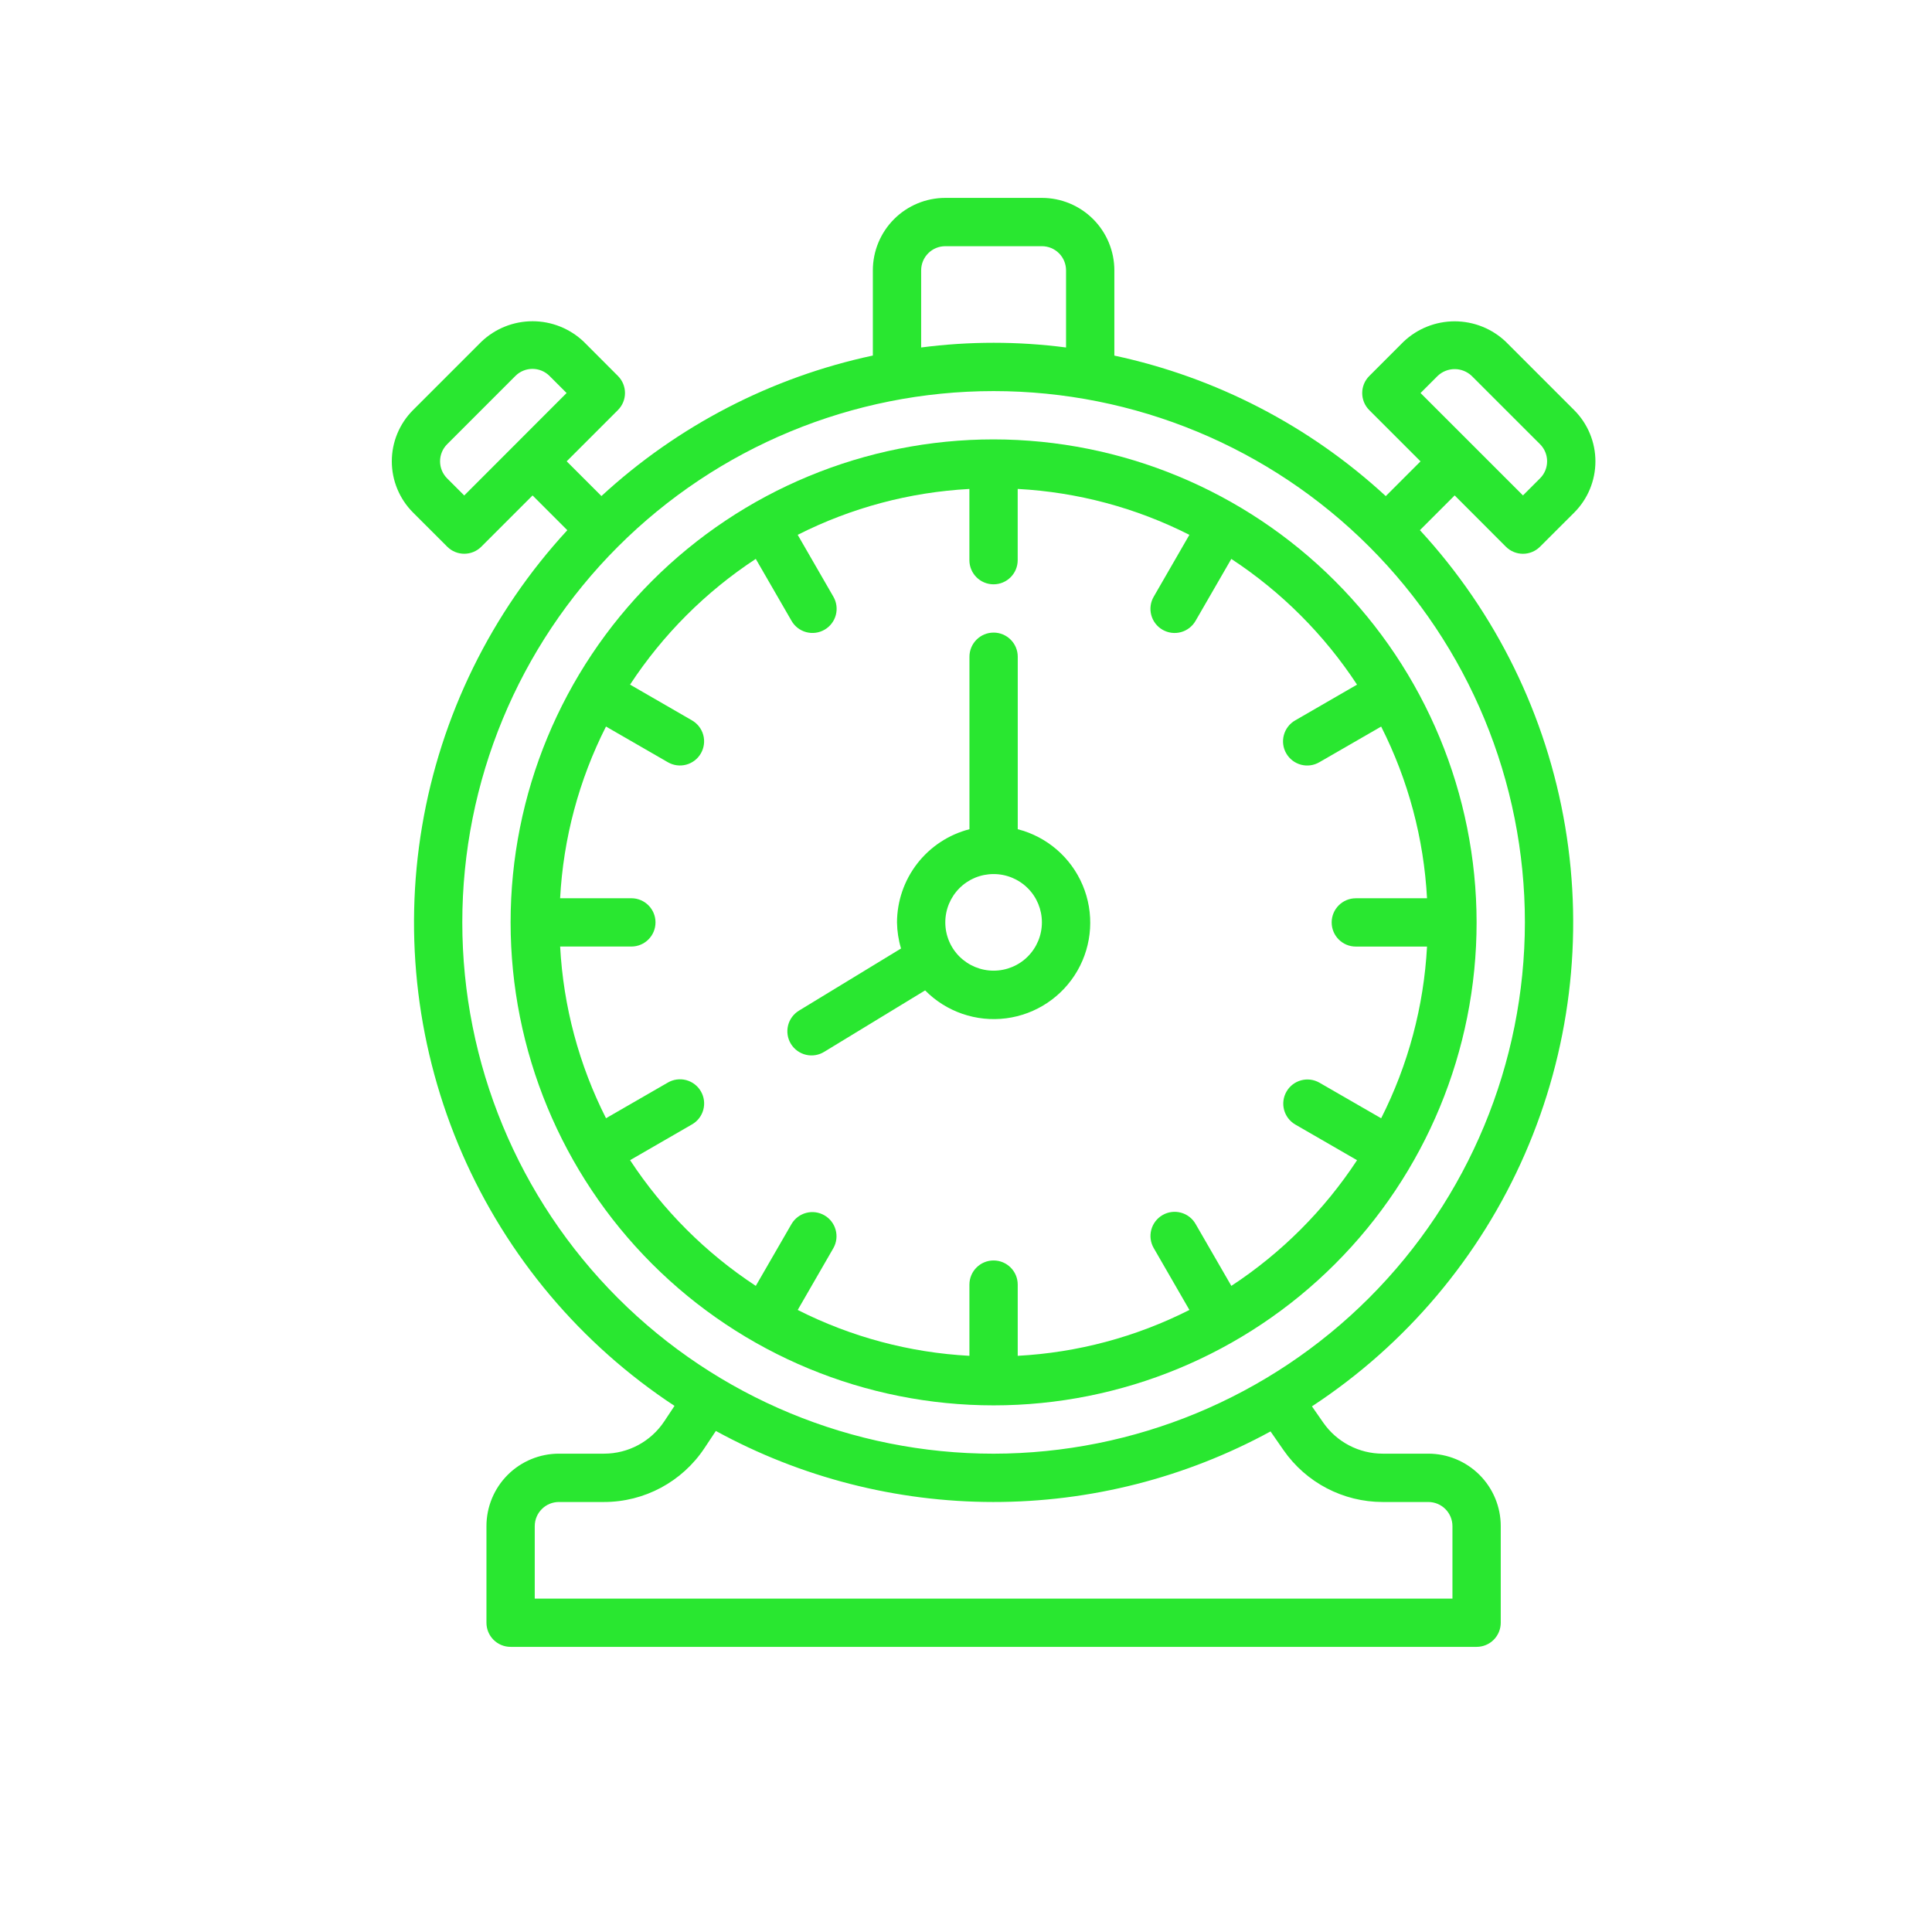<?xml version="1.0" encoding="utf-8"?>
<!-- Generator: Adobe Illustrator 27.3.1, SVG Export Plug-In . SVG Version: 6.00 Build 0)  -->
<svg version="1.1" id="Layer_1" xmlns="http://www.w3.org/2000/svg" xmlns:xlink="http://www.w3.org/1999/xlink" x="0px" y="0px"
	 viewBox="0 0 700 700" style="enable-background:new 0 0 700 700;" xml:space="preserve">
<style type="text/css">
	.st0{fill:#29E730;}
</style>
<g>
	<path class="st0" d="M360,159.2c-46.41,0-90.93,18.44-123.74,51.26C203.44,243.27,185,287.78,185,334.19s18.44,90.93,51.26,123.74
		c32.82,32.82,77.33,51.26,123.74,51.26s90.93-18.44,123.74-51.26C516.56,425.12,535,380.61,535,334.19
		c-0.05-46.4-18.51-90.88-51.32-123.68C450.88,177.71,406.4,159.25,360,159.2L360,159.2z M446.14,465.9l-12.94-22.41
		c-1.15-2.03-3.07-3.51-5.32-4.12c-2.25-0.61-4.65-0.3-6.66,0.87c-2.02,1.16-3.49,3.09-4.09,5.34c-0.6,2.25-0.27,4.65,0.91,6.66
		l12.91,22.38c-19.36,9.8-40.54,15.46-62.21,16.62v-25.8c0-4.83-3.92-8.75-8.75-8.75s-8.75,3.92-8.75,8.75v25.8
		c-21.67-1.16-42.86-6.82-62.21-16.62l12.91-22.38c2.38-4.18,0.93-9.5-3.23-11.9c-4.17-2.41-9.49-1-11.93,3.15l-12.94,22.41v0
		c-18.14-11.91-33.64-27.41-45.55-45.55l22.41-12.94h0c2.03-1.15,3.51-3.06,4.12-5.31s0.3-4.65-0.87-6.67
		c-1.16-2.02-3.09-3.49-5.34-4.09c-2.25-0.59-4.65-0.27-6.66,0.91l-22.38,12.91c-9.8-19.36-15.46-40.54-16.62-62.21h25.8
		c4.83,0,8.75-3.92,8.75-8.75s-3.92-8.75-8.75-8.75h-25.81c1.16-21.67,6.82-42.86,16.62-62.21l22.38,12.91
		c2.01,1.18,4.41,1.51,6.66,0.91c2.25-0.59,4.18-2.07,5.34-4.09c1.16-2.02,1.48-4.42,0.87-6.66c-0.61-2.25-2.09-4.16-4.12-5.32
		l-22.41-12.94h0c11.91-18.14,27.41-33.64,45.55-45.55l12.94,22.41v0c1.15,2.03,3.06,3.51,5.31,4.12s4.65,0.3,6.67-0.87
		c2.02-1.16,3.49-3.09,4.09-5.34c0.59-2.25,0.27-4.65-0.91-6.66l-12.91-22.38c19.36-9.8,40.54-15.46,62.21-16.62v25.8
		c0,4.83,3.92,8.75,8.75,8.75s8.75-3.92,8.75-8.75v-25.81c21.67,1.16,42.86,6.82,62.21,16.63l-12.91,22.39
		c-1.18,2.01-1.51,4.41-0.91,6.66c0.59,2.25,2.07,4.18,4.09,5.34c2.02,1.16,4.42,1.48,6.66,0.87c2.25-0.61,4.16-2.09,5.32-4.12
		l12.94-22.41v0c18.14,11.91,33.64,27.41,45.55,45.55L469.29,261c-2.03,1.15-3.51,3.07-4.12,5.32c-0.61,2.25-0.3,4.65,0.87,6.66
		c1.16,2.02,3.09,3.49,5.34,4.09c2.25,0.6,4.65,0.27,6.66-0.91l22.38-12.91c9.8,19.36,15.46,40.54,16.62,62.21h-25.8
		c-4.83,0-8.75,3.92-8.75,8.75s3.92,8.75,8.75,8.75h25.8c-1.16,21.67-6.82,42.86-16.62,62.21l-22.39-12.91
		c-4.18-2.38-9.5-0.93-11.9,3.23c-2.41,4.17-1,9.49,3.15,11.93l22.41,12.94h0C479.79,438.48,464.28,453.99,446.14,465.9
		L446.14,465.9z"/>
	<path class="st0" d="M368.75,300.44v-62.49c0-4.83-3.92-8.75-8.75-8.75s-8.75,3.92-8.75,8.75v62.49
		c-7.49,1.93-14.13,6.3-18.88,12.4c-4.75,6.11-7.34,13.62-7.37,21.36c0.05,3.21,0.54,6.39,1.46,9.46L289.6,366.1
		c-2.02,1.19-3.49,3.14-4.06,5.41c-0.57,2.28-0.21,4.69,1.01,6.69c1.22,2,3.2,3.43,5.48,3.97s4.69,0.13,6.67-1.12l36.49-22.21h0
		c7.67,7.77,18.53,11.51,29.36,10.11c10.83-1.4,20.38-7.78,25.82-17.24c5.44-9.46,6.14-20.93,1.9-30.99
		C388.02,310.65,379.32,303.15,368.75,300.44L368.75,300.44z M360,351.69c-4.64,0-9.09-1.84-12.38-5.12s-5.12-7.73-5.12-12.38
		s1.84-9.09,5.12-12.38s7.73-5.12,12.38-5.12s9.09,1.84,12.38,5.12s5.12,7.73,5.12,12.38s-1.84,9.09-5.12,12.38
		S364.64,351.69,360,351.69z"/>
	<path class="st0" d="M545.61,198.08c3.42,3.42,8.96,3.42,12.37,0l12.38-12.36c4.93-4.92,7.69-11.6,7.69-18.56
		c0-6.96-2.77-13.64-7.69-18.56l-24.75-24.75c-5-4.77-11.65-7.43-18.56-7.43c-6.91,0-13.56,2.66-18.56,7.43l-12.37,12.38
		c-3.42,3.41-3.42,8.95,0,12.37l18.56,18.56l-12.59,12.59h0c-27.62-25.48-61.59-43.06-98.34-50.91V97.95
		c0-6.96-2.77-13.64-7.69-18.56s-11.6-7.69-18.56-7.69h-35c-6.96,0-13.64,2.77-18.56,7.69s-7.69,11.6-7.69,18.56v30.87
		c-36.75,7.85-70.71,25.44-98.34,50.91l-12.59-12.59l18.56-18.56h0c3.42-3.42,3.42-8.96,0-12.37l-12.36-12.38
		c-5-4.77-11.65-7.44-18.56-7.44c-6.91,0-13.56,2.66-18.56,7.44l-24.75,24.75c-4.92,4.92-7.69,11.6-7.69,18.56
		c0,6.96,2.77,13.64,7.69,18.56l12.38,12.37c3.41,3.42,8.95,3.42,12.37,0l18.56-18.56l12.59,12.59v0
		c-27.57,29.9-45.85,67.17-52.62,107.27c-6.77,40.11-1.72,81.31,14.52,118.6c16.24,37.29,42.97,69.05,76.94,91.41l-3.7,5.58
		c-4.86,7.34-13.07,11.75-21.88,11.73H202.5c-6.96,0-13.64,2.77-18.56,7.69c-4.92,4.92-7.69,11.6-7.69,18.56v35
		c0,2.32,0.92,4.55,2.56,6.19s3.87,2.56,6.19,2.56h350c2.32,0,4.55-0.92,6.19-2.56s2.56-3.87,2.56-6.19v-35
		c0-6.96-2.77-13.64-7.69-18.56s-11.6-7.69-18.56-7.69h-16.52c-8.6,0-16.66-4.21-21.56-11.28l-4.08-5.86
		c34.04-22.33,60.84-54.08,77.13-91.39s21.38-78.54,14.62-118.69c-6.75-40.14-25.04-77.45-52.63-107.38l12.59-12.59L545.61,198.08z
		 M168.2,179.52l-6.19-6.19l0,0c-3.42-3.42-3.42-8.96,0-12.38l24.73-24.74c3.41-3.41,8.95-3.41,12.36,0l6.19,6.19L168.2,179.52z
		 M333.75,97.95c0-4.83,3.92-8.75,8.75-8.75h35c2.32,0,4.55,0.92,6.19,2.56c1.64,1.64,2.56,3.87,2.56,6.19v27.95
		c-17.43-2.27-35.07-2.27-52.5,0V97.95z M465.04,525.4c8.18,11.78,21.6,18.8,35.94,18.8h16.52c2.32,0,4.55,0.92,6.19,2.56
		s2.56,3.87,2.56,6.19v26.25h-332.5v-26.25c0-4.83,3.92-8.75,8.75-8.75h16.31c14.66,0.02,28.36-7.33,36.45-19.55l4.11-6.19
		c30.81,16.86,65.35,25.71,100.46,25.74c35.12,0.03,69.68-8.76,100.51-25.57L465.04,525.4z M360,526.7
		c-51.05,0-100.02-20.28-136.12-56.38c-36.1-36.1-56.38-85.06-56.38-136.12s20.28-100.02,56.38-136.12
		c36.1-36.1,85.06-56.38,136.12-56.38s100.02,20.28,136.12,56.38c36.1,36.1,56.38,85.06,56.38,136.12
		c-0.06,51.04-20.36,99.96-56.45,136.05C459.97,506.33,411.04,526.63,360,526.7L360,526.7z M520.87,136.22
		c3.46-3.31,8.91-3.31,12.38,0l24.74,24.73c3.41,3.41,3.41,8.95,0,12.36l-6.19,6.19l-37.11-37.1L520.87,136.22z"/>
</g>
</svg>
